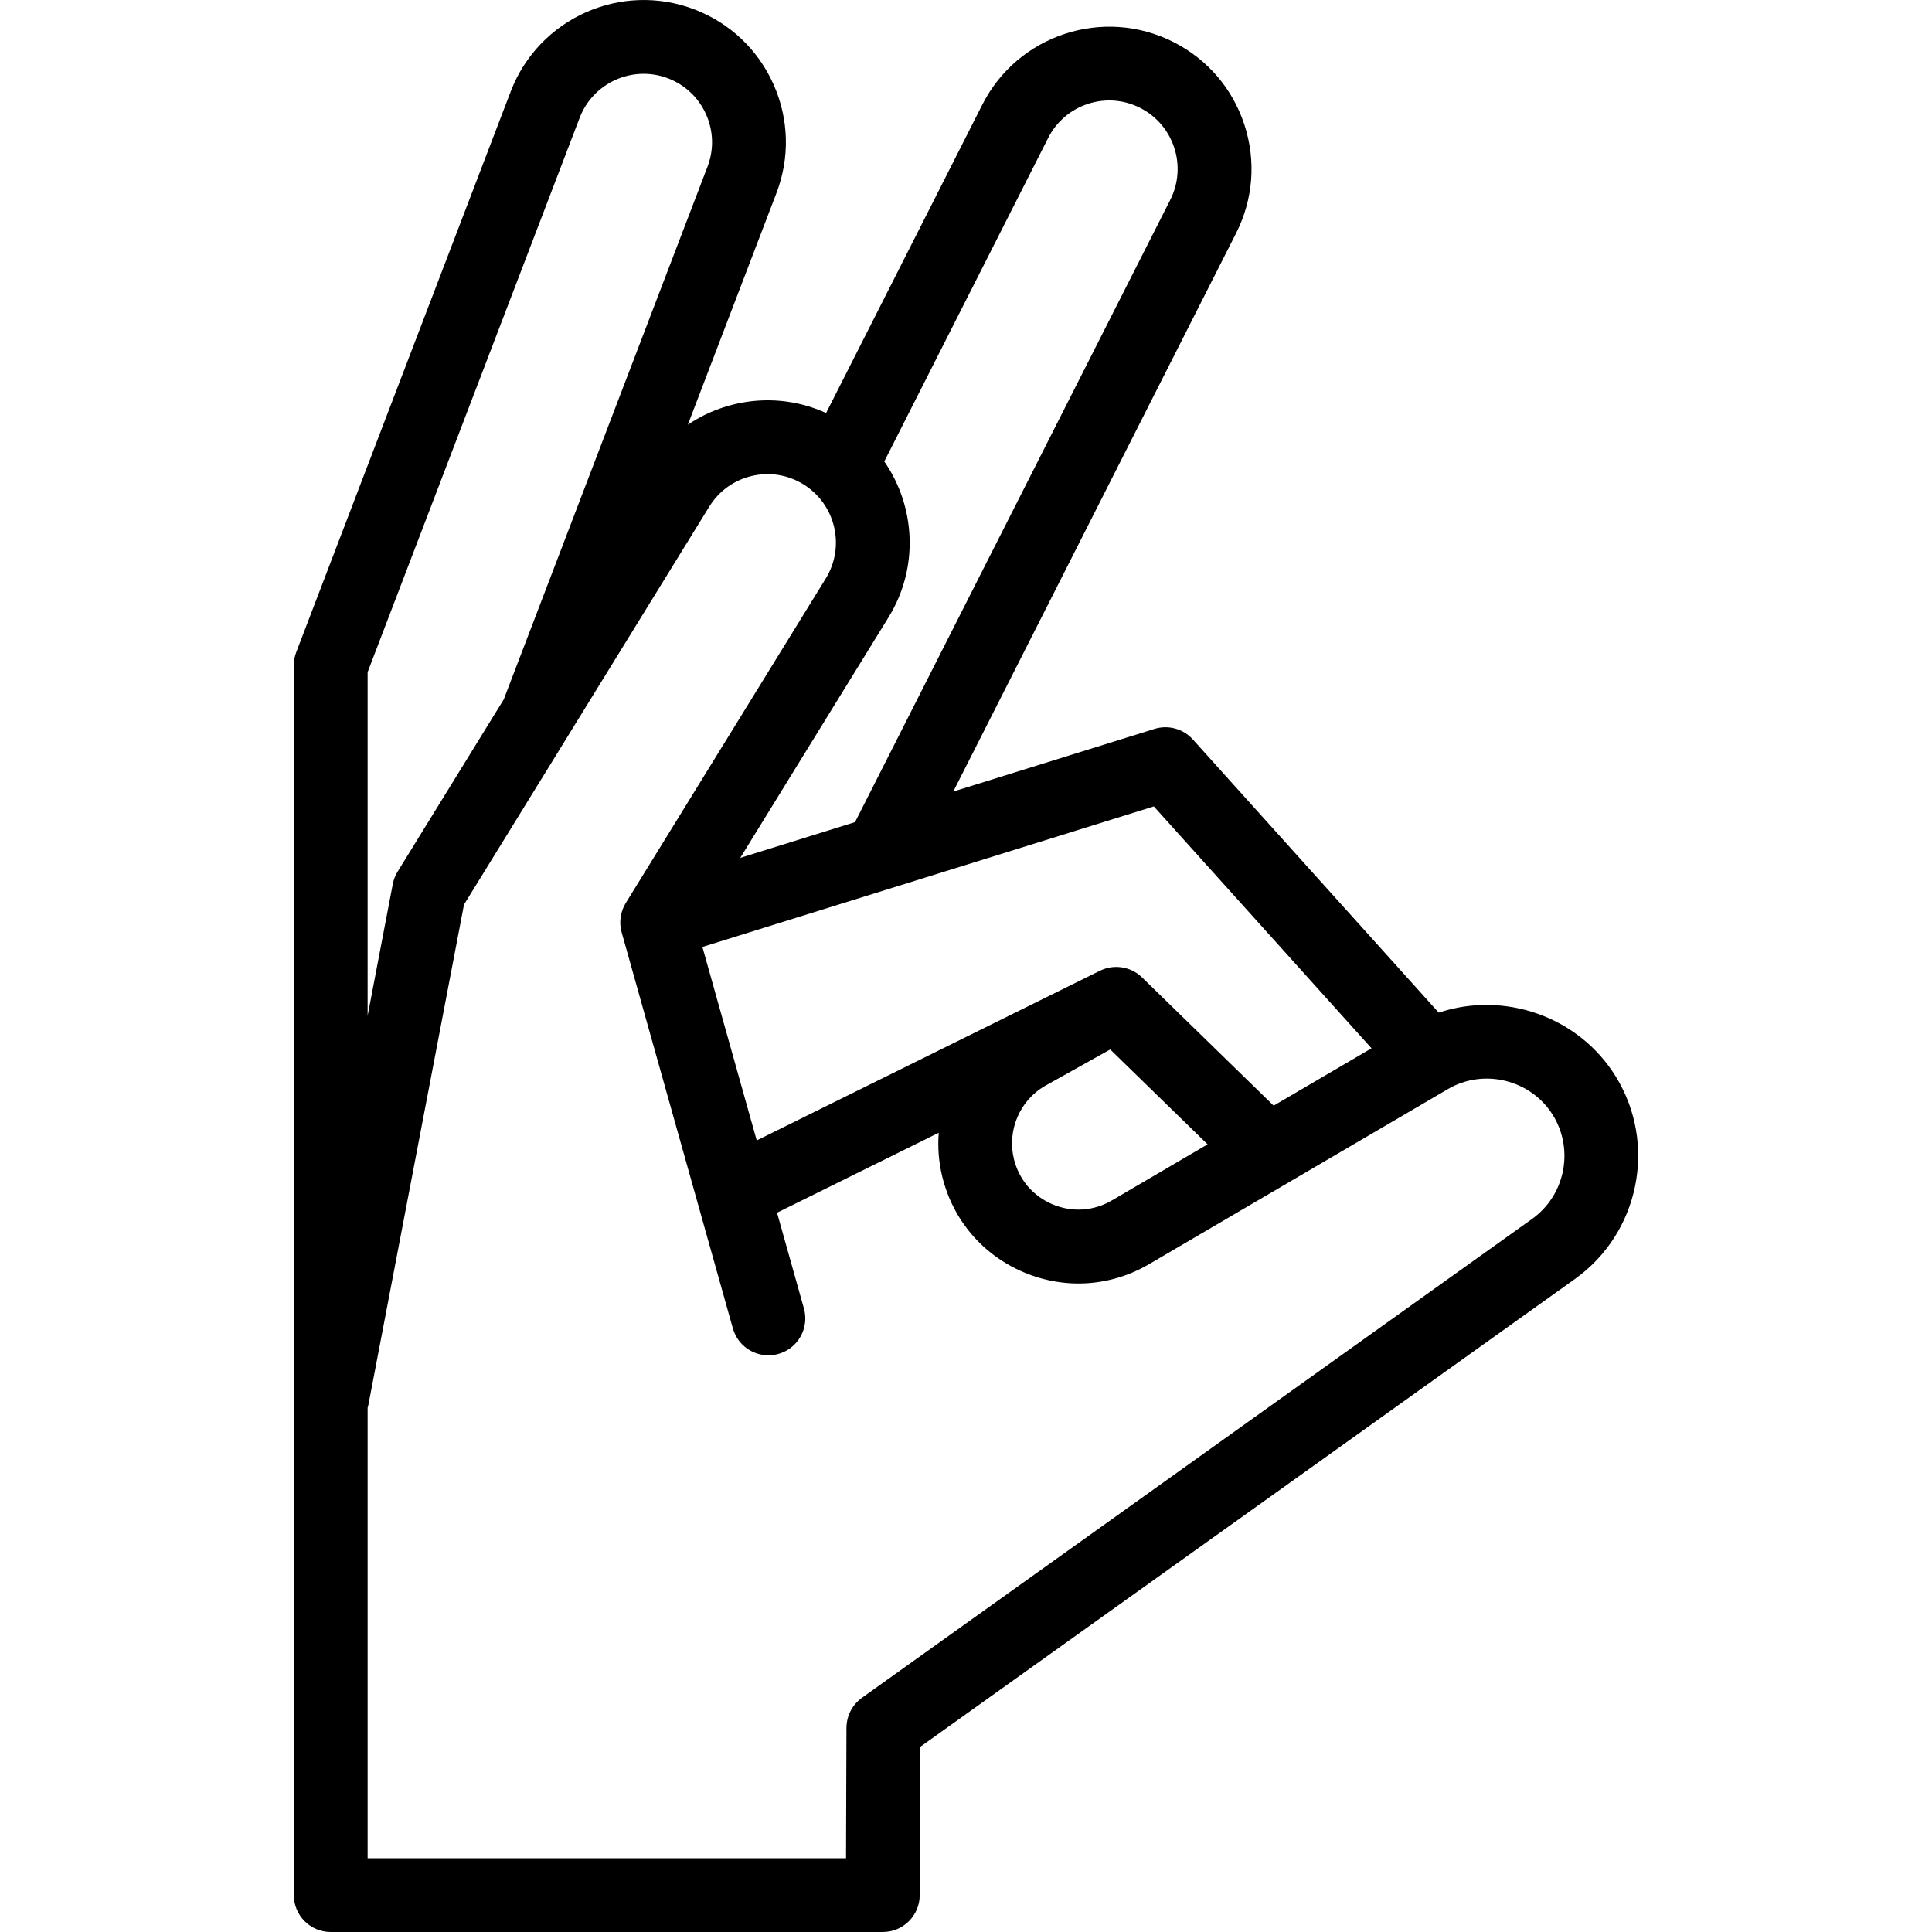 <?xml version="1.0" encoding="iso-8859-1"?>
<!-- Generator: Adobe Illustrator 18.0.0, SVG Export Plug-In . SVG Version: 6.00 Build 0)  -->
<!DOCTYPE svg PUBLIC "-//W3C//DTD SVG 1.1//EN" "http://www.w3.org/Graphics/SVG/1.1/DTD/svg11.dtd">
<svg version="1.1" id="Capa_1" xmlns="http://www.w3.org/2000/svg" xmlns:xlink="http://www.w3.org/1999/xlink" x="0px" y="0px"
	 viewBox="0 0 366.514 366.514" style="enable-background:new 0 0 366.514 366.514;" xml:space="preserve">
<g>
	<path d="M306.515,204.208c-7.074-11.456-21.231-16.229-33.58-12.104l-46.643-51.823c-1.829-2.032-4.672-2.812-7.284-2
		l-38.168,11.883L234.495,44.24c3.257-6.43,3.815-13.743,1.572-20.593c-2.244-6.849-7.021-12.416-13.45-15.672
		c-13.273-6.723-29.542-1.396-36.266,11.878L156.72,78.351c-5.421-2.466-11.467-3.07-17.354-1.673
		c-3.222,0.765-6.214,2.091-8.878,3.89l16.808-43.943c2.575-6.732,2.374-14.064-0.565-20.645s-8.266-11.624-14.998-14.198
		c-13.9-5.315-29.528,1.667-34.844,15.563L56.202,123.719c-0.305,0.798-0.462,1.646-0.462,2.5v233.294c0,3.866,3.134,7,7,7h104.737
		c3.857,0,6.987-3.12,7-6.978l0.091-28.145l124.217-88.762C311.024,233.884,314.42,217.007,306.515,204.208z M260.189,198.869
		l-18.569,10.88l-24.97-24.332c-0.021-0.02-0.045-0.035-0.066-0.055c-0.256-0.243-0.524-0.471-0.811-0.67
		c-0.009-0.006-0.018-0.011-0.027-0.017c-0.273-0.189-0.561-0.353-0.856-0.5c-0.05-0.025-0.099-0.052-0.149-0.076
		c-0.293-0.137-0.594-0.253-0.903-0.348c-0.059-0.018-0.119-0.034-0.178-0.051c-0.646-0.182-1.316-0.271-1.994-0.262
		c-0.047,0-0.093,0-0.14,0.001c-0.333,0.011-0.666,0.046-0.998,0.106c-0.046,0.008-0.091,0.02-0.136,0.029
		c-0.312,0.063-0.623,0.145-0.93,0.253c-0.03,0.01-0.061,0.018-0.091,0.029c-0.239,0.087-0.475,0.186-0.708,0.301l-65.106,32.19
		l-10.307-36.703l85.639-26.662L260.189,198.869z M198.187,206.033l11.395-6.365c0.001-0.001,0.002-0.002,0.004-0.002l1.033-0.577
		l18.473,18l-18.167,10.645c-3.459,2.026-7.562,2.295-11.256,0.734c-3.693-1.561-6.362-4.688-7.32-8.582
		C191.017,214.483,193.454,208.767,198.187,206.033z M198.841,26.179c1.567-3.094,4.245-5.392,7.541-6.472
		c3.296-1.081,6.815-0.812,9.909,0.756c6.387,3.235,8.951,11.063,5.715,17.45l-59.798,118.051l-21.773,6.779l28.135-45.653
		c5.794-9.402,5.104-20.999-0.814-29.546L198.841,26.179z M109.965,22.347c2.558-6.687,10.078-10.047,16.766-7.489
		c3.239,1.239,5.802,3.665,7.216,6.832c1.415,3.167,1.511,6.694,0.272,9.933L95.56,132.696l-20.129,32.662
		c-0.446,0.724-0.757,1.523-0.917,2.358l-4.774,24.979v-65.183L109.965,22.347z M290.645,231.24L163.51,322.087
		c-0.057,0.041-0.106,0.086-0.162,0.128c-0.103,0.078-0.206,0.157-0.304,0.241c-0.088,0.075-0.172,0.153-0.255,0.231
		c-0.079,0.074-0.158,0.149-0.233,0.227c-0.089,0.091-0.173,0.185-0.256,0.281c-0.064,0.074-0.127,0.148-0.188,0.224
		c-0.081,0.101-0.158,0.205-0.233,0.31c-0.057,0.081-0.113,0.162-0.167,0.245c-0.067,0.103-0.13,0.207-0.191,0.313
		c-0.055,0.094-0.107,0.19-0.157,0.287c-0.051,0.099-0.099,0.198-0.145,0.299c-0.05,0.109-0.097,0.219-0.142,0.331
		c-0.037,0.094-0.072,0.189-0.105,0.285c-0.042,0.12-0.081,0.241-0.116,0.364c-0.027,0.096-0.052,0.192-0.075,0.289
		c-0.029,0.121-0.056,0.243-0.079,0.366c-0.02,0.108-0.036,0.217-0.051,0.325c-0.015,0.113-0.03,0.225-0.04,0.34
		c-0.011,0.128-0.016,0.255-0.021,0.384c-0.002,0.068-0.011,0.135-0.011,0.204l-0.08,24.754H69.74v-85.45
		c0.037-0.144,0.093-0.277,0.121-0.425l18.163-95.031l19.74-32.03c0.002-0.003,0.004-0.007,0.006-0.01l26.776-43.448
		c1.819-2.953,4.68-5.02,8.054-5.821c3.376-0.8,6.859-0.24,9.811,1.579c6.095,3.756,7.998,11.771,4.242,17.866l-37.942,61.565
		c-0.035,0.056-0.062,0.116-0.095,0.173c-0.07,0.121-0.138,0.243-0.201,0.368c-0.044,0.089-0.085,0.179-0.125,0.269
		c-0.055,0.124-0.109,0.248-0.157,0.374c-0.035,0.091-0.067,0.183-0.097,0.275c-0.044,0.132-0.084,0.264-0.121,0.399
		c-0.024,0.089-0.046,0.178-0.066,0.267c-0.032,0.142-0.06,0.285-0.083,0.429c-0.014,0.085-0.027,0.169-0.038,0.254
		c-0.019,0.15-0.031,0.301-0.04,0.453c-0.005,0.082-0.01,0.164-0.012,0.247c-0.004,0.151,0,0.303,0.007,0.455
		c0.004,0.086,0.006,0.172,0.013,0.259c0.011,0.143,0.03,0.286,0.051,0.429c0.014,0.097,0.026,0.194,0.044,0.291
		c0.024,0.129,0.056,0.258,0.087,0.387c0.019,0.078,0.031,0.157,0.053,0.235l14.394,51.256c0.001,0.002,0.001,0.005,0.002,0.008
		l6.703,23.868c1.045,3.722,4.909,5.891,8.632,4.847c3.722-1.045,5.892-4.91,4.847-8.632l-5.1-18.162l30.674-15.166
		c-0.215,2.754-0.01,5.566,0.673,8.34c2.025,8.226,7.662,14.834,15.466,18.131c7.804,3.297,16.472,2.731,23.781-1.552l26.074-15.277
		c0.006-0.003,0.012-0.007,0.018-0.011l30.581-17.918c0.001,0,0.003-0.001,0.004-0.002c6.831-4,15.768-1.775,19.926,4.959
		C298.652,218.119,296.913,226.761,290.645,231.24z"/>
</g>
<g>
</g>
<g>
</g>
<g>
</g>
<g>
</g>
<g>
</g>
<g>
</g>
<g>
</g>
<g>
</g>
<g>
</g>
<g>
</g>
<g>
</g>
<g>
</g>
<g>
</g>
<g>
</g>
<g>
</g>
</svg>
